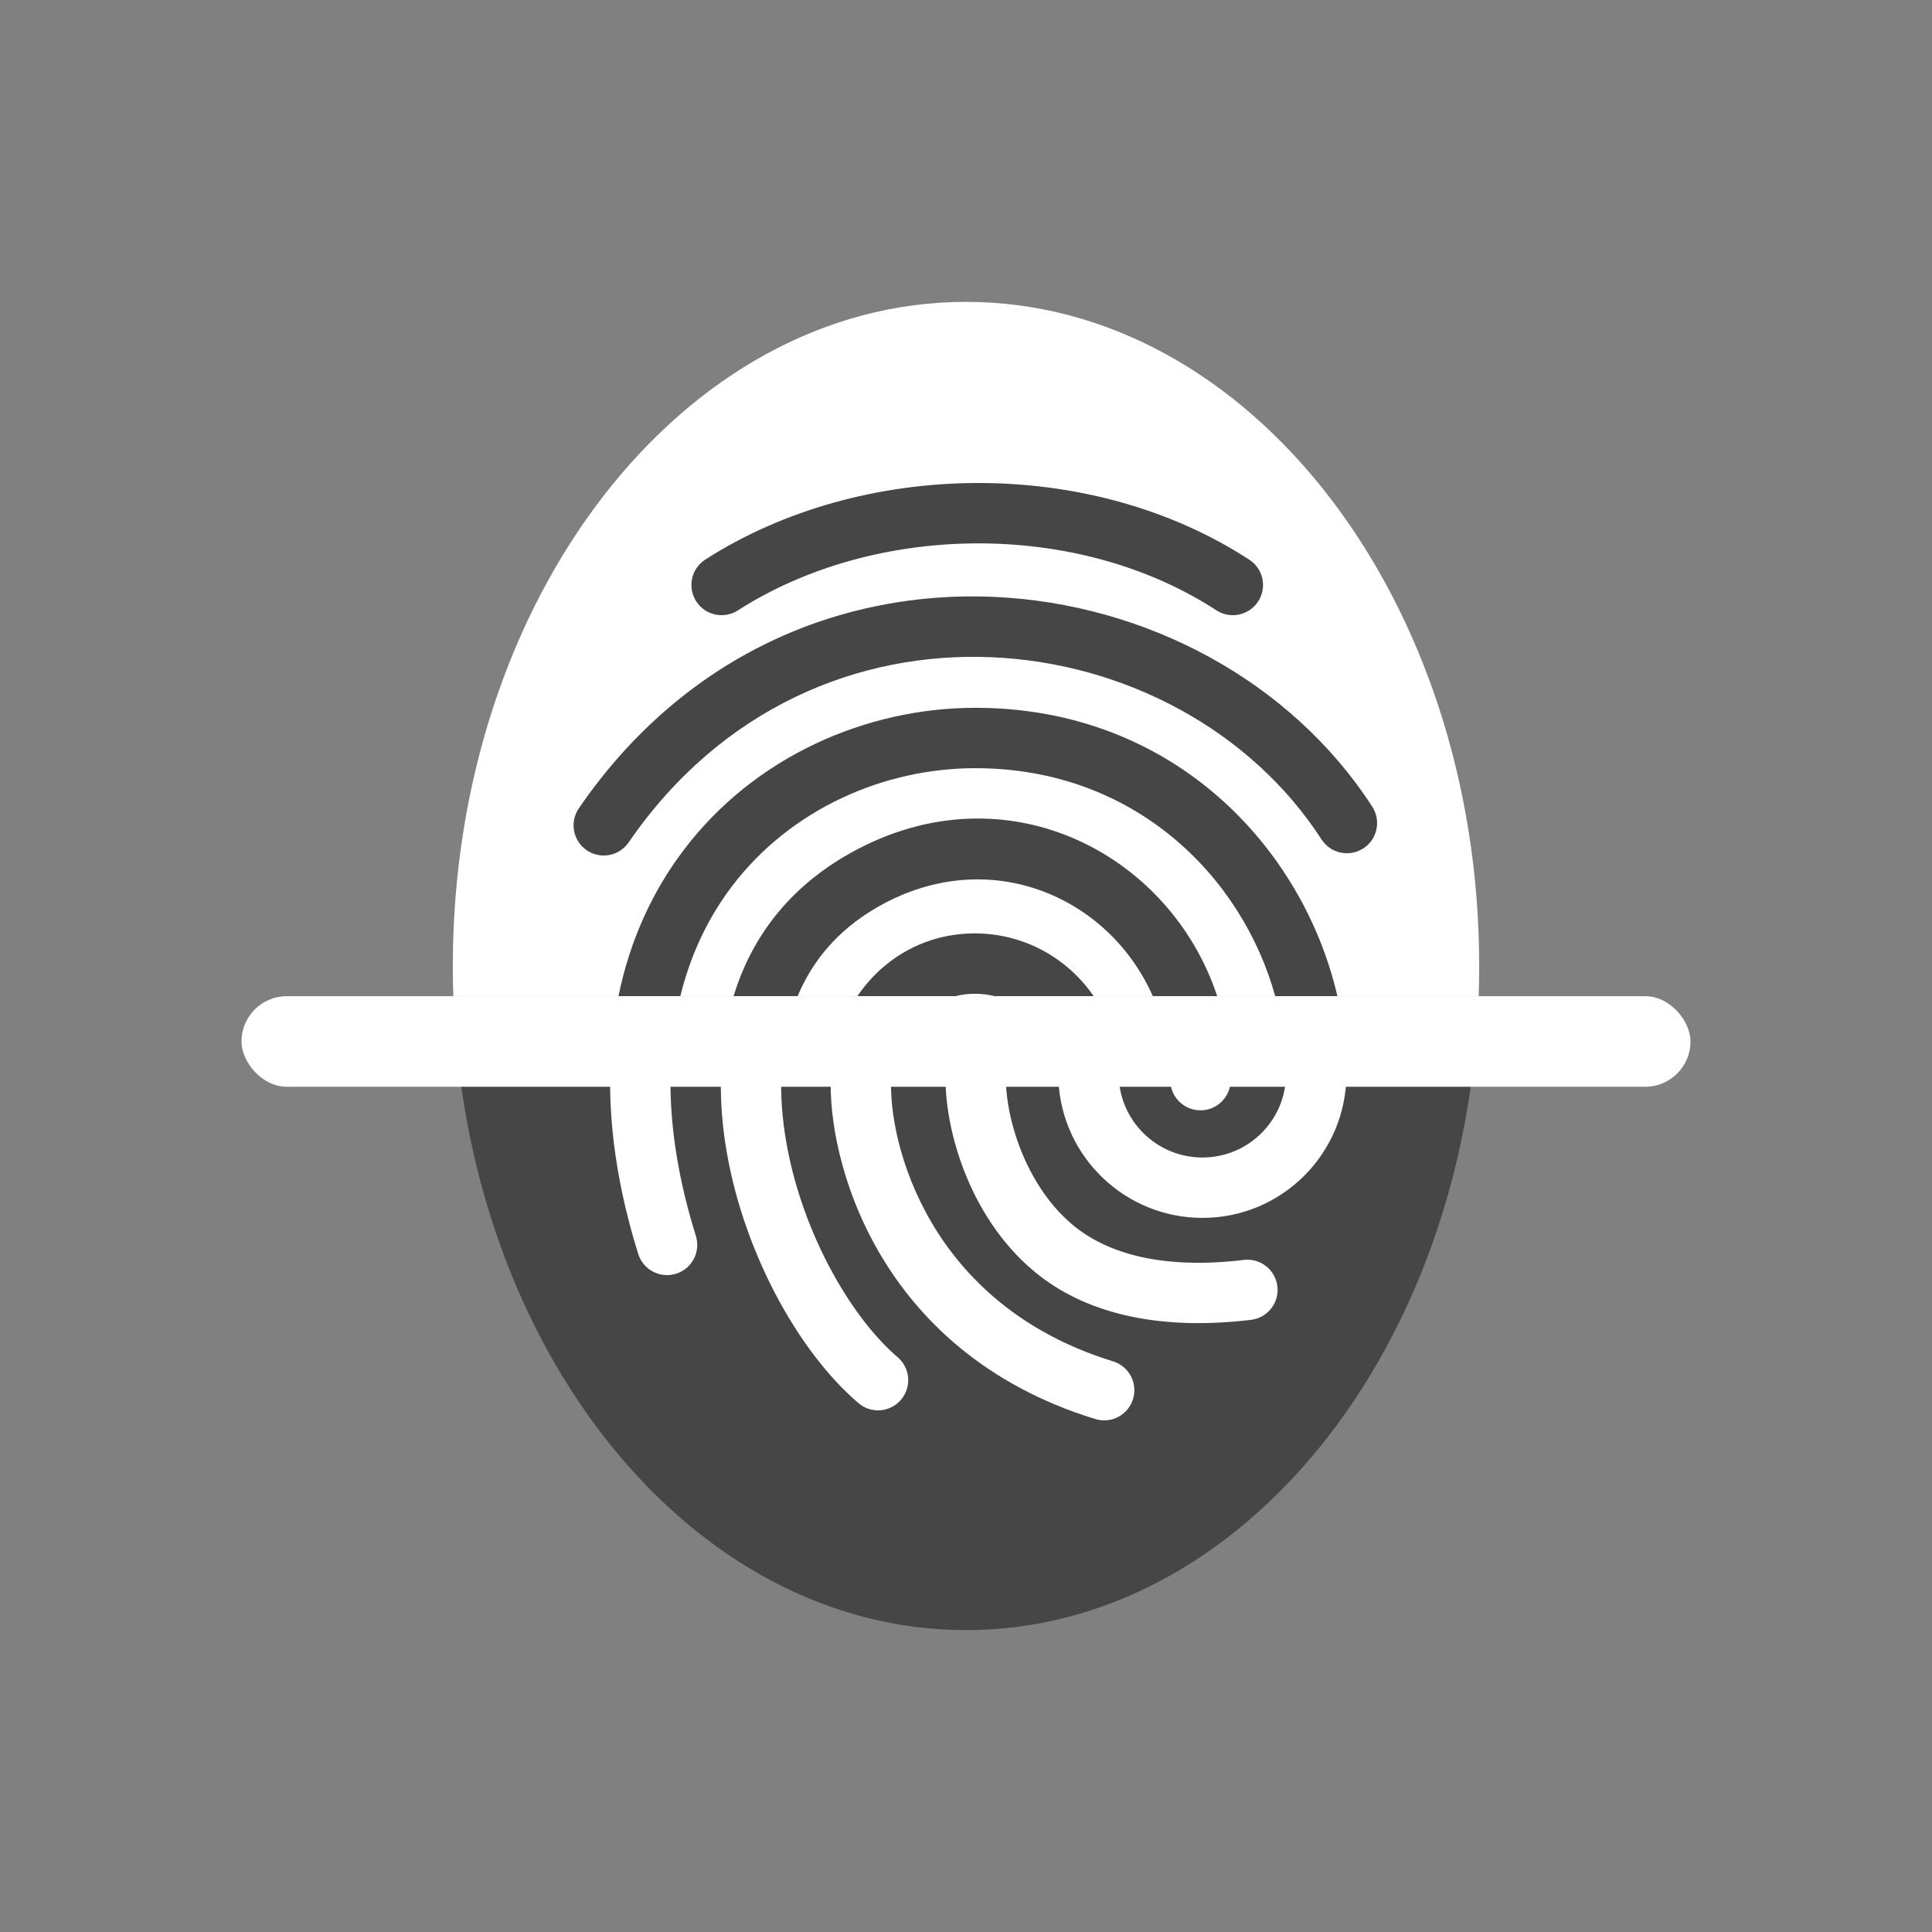 <svg width="64" height="64" viewBox="0 0 64 64" fill="none" xmlns="http://www.w3.org/2000/svg">
<rect x="0" y="0" width="64" height="64" fill="#808080" stroke="none"/>
<path d="M48.983 33C48.579 44.686 41.13 54 32 54C22.87 54 15.422 44.686 15.018 33H48.983Z" fill="#464646"/>
<path d="M48.983 33C48.994 32.669 49 32.335 49 32C49 19.85 41.389 10 32 10C22.611 10 15 19.85 15 32C15 32.335 15.006 32.669 15.017 33H48.983Z" fill="url(#paint0_linear_2085_362)"/>
<path fill-rule="evenodd" clip-rule="evenodd" d="M20.488 33C19.99 35.445 20.134 38.307 21.142 41.537C21.307 42.065 21.868 42.359 22.395 42.194C22.922 42.03 23.216 41.469 23.052 40.942C22.074 37.808 22.011 35.162 22.537 33H20.488ZM40.322 33H38.189C38.559 33.839 38.767 34.778 38.767 35.781C38.767 36.333 39.215 36.781 39.767 36.781C40.319 36.781 40.767 36.333 40.767 35.781C40.767 34.805 40.61 33.871 40.322 33ZM26.422 33H24.299C23.82 34.566 23.781 36.258 24.027 37.876C24.552 41.331 26.399 44.739 28.437 46.48C28.857 46.839 29.488 46.789 29.846 46.369C30.205 45.95 30.156 45.318 29.736 44.96C28.119 43.578 26.469 40.635 26.004 37.576C25.756 35.942 25.853 34.361 26.422 33ZM28.401 33H31.64C30.468 33.294 29.591 34.37 29.522 35.737C29.418 37.809 30.724 43.209 36.871 45.096C37.399 45.258 37.696 45.818 37.533 46.346C37.371 46.873 36.812 47.17 36.284 47.008C29.009 44.775 27.39 38.329 27.525 35.637L27.525 35.637C27.573 34.672 27.886 33.76 28.401 33ZM32.953 33C34.161 33.297 35.058 34.388 35.058 35.688C35.058 35.719 35.059 35.75 35.062 35.781C35.17 38.322 37.272 40.344 39.834 40.344C42.466 40.344 44.601 38.21 44.601 35.577C44.601 34.724 44.5 33.858 44.302 33H42.243C42.479 33.853 42.601 34.723 42.601 35.577C42.601 37.105 41.362 38.344 39.834 38.344C38.303 38.344 37.058 37.102 37.058 35.577C37.058 35.545 37.057 35.514 37.054 35.483C37.015 34.564 36.716 33.713 36.229 33H32.953ZM32.353 34.555C32.905 34.572 33.339 35.033 33.322 35.585C33.279 36.976 33.958 39.242 35.513 40.558C36.661 41.53 38.508 42.059 41.203 41.737C41.752 41.671 42.249 42.063 42.315 42.611C42.38 43.159 41.989 43.657 41.441 43.722C38.41 44.084 35.935 43.536 34.221 42.085L34.221 42.085C32.109 40.298 31.266 37.395 31.323 35.524C31.34 34.972 31.801 34.538 32.353 34.555Z" fill="white"/>
<path fill-rule="evenodd" clip-rule="evenodd" d="M23.363 18.537C28.516 15.227 36.069 15.081 41.385 18.541C41.848 18.842 41.979 19.461 41.678 19.924C41.376 20.387 40.757 20.518 40.294 20.217C35.66 17.201 28.957 17.321 24.444 20.22C23.979 20.519 23.36 20.384 23.062 19.919C22.764 19.454 22.898 18.836 23.363 18.537ZM19.176 26.774C26.212 16.522 40.059 18.373 45.458 26.722C45.758 27.186 45.625 27.805 45.161 28.105C44.697 28.405 44.078 28.272 43.778 27.808C39.076 20.536 26.973 18.949 20.825 27.906C20.512 28.361 19.89 28.477 19.434 28.165C18.979 27.852 18.863 27.23 19.176 26.774ZM44.303 33C43.169 28.076 38.862 23.447 32.309 23.447C28.712 23.447 25.002 25.049 22.647 28.16C21.619 29.518 20.867 31.138 20.488 33H22.537C22.883 31.582 23.481 30.372 24.241 29.367C26.183 26.802 29.277 25.447 32.309 25.447C37.594 25.447 41.149 29.043 42.243 33H44.303ZM40.322 33H38.189C36.715 29.659 32.671 27.914 28.98 30.101C27.733 30.839 26.907 31.84 26.422 33H24.299C24.852 31.189 25.993 29.545 27.961 28.38C33.126 25.32 38.728 28.181 40.322 33ZM28.401 33C29.244 31.757 30.63 30.92 32.291 30.92C33.927 30.92 35.37 31.744 36.229 33H32.953C32.741 32.948 32.519 32.92 32.291 32.92C32.067 32.92 31.849 32.948 31.64 33H28.401Z" fill="#464646"/>
<rect x="8" y="33" width="48" height="3" rx="1.5" fill="url(#paint1_linear_2085_362)"/>
<defs>
<linearGradient id="paint0_linear_2085_362" x1="15" y1="21.5" x2="49" y2="21.5" gradientUnits="userSpaceOnUse">
<stop stop-color="white"/>
<stop offset="1" stop-color="white"/>
</linearGradient>
<linearGradient id="paint1_linear_2085_362" x1="8" y1="34.5" x2="56" y2="34.5" gradientUnits="userSpaceOnUse">
<stop stop-color="white"/>
<stop offset="1" stop-color="white"/>
</linearGradient>
</defs>
</svg>
